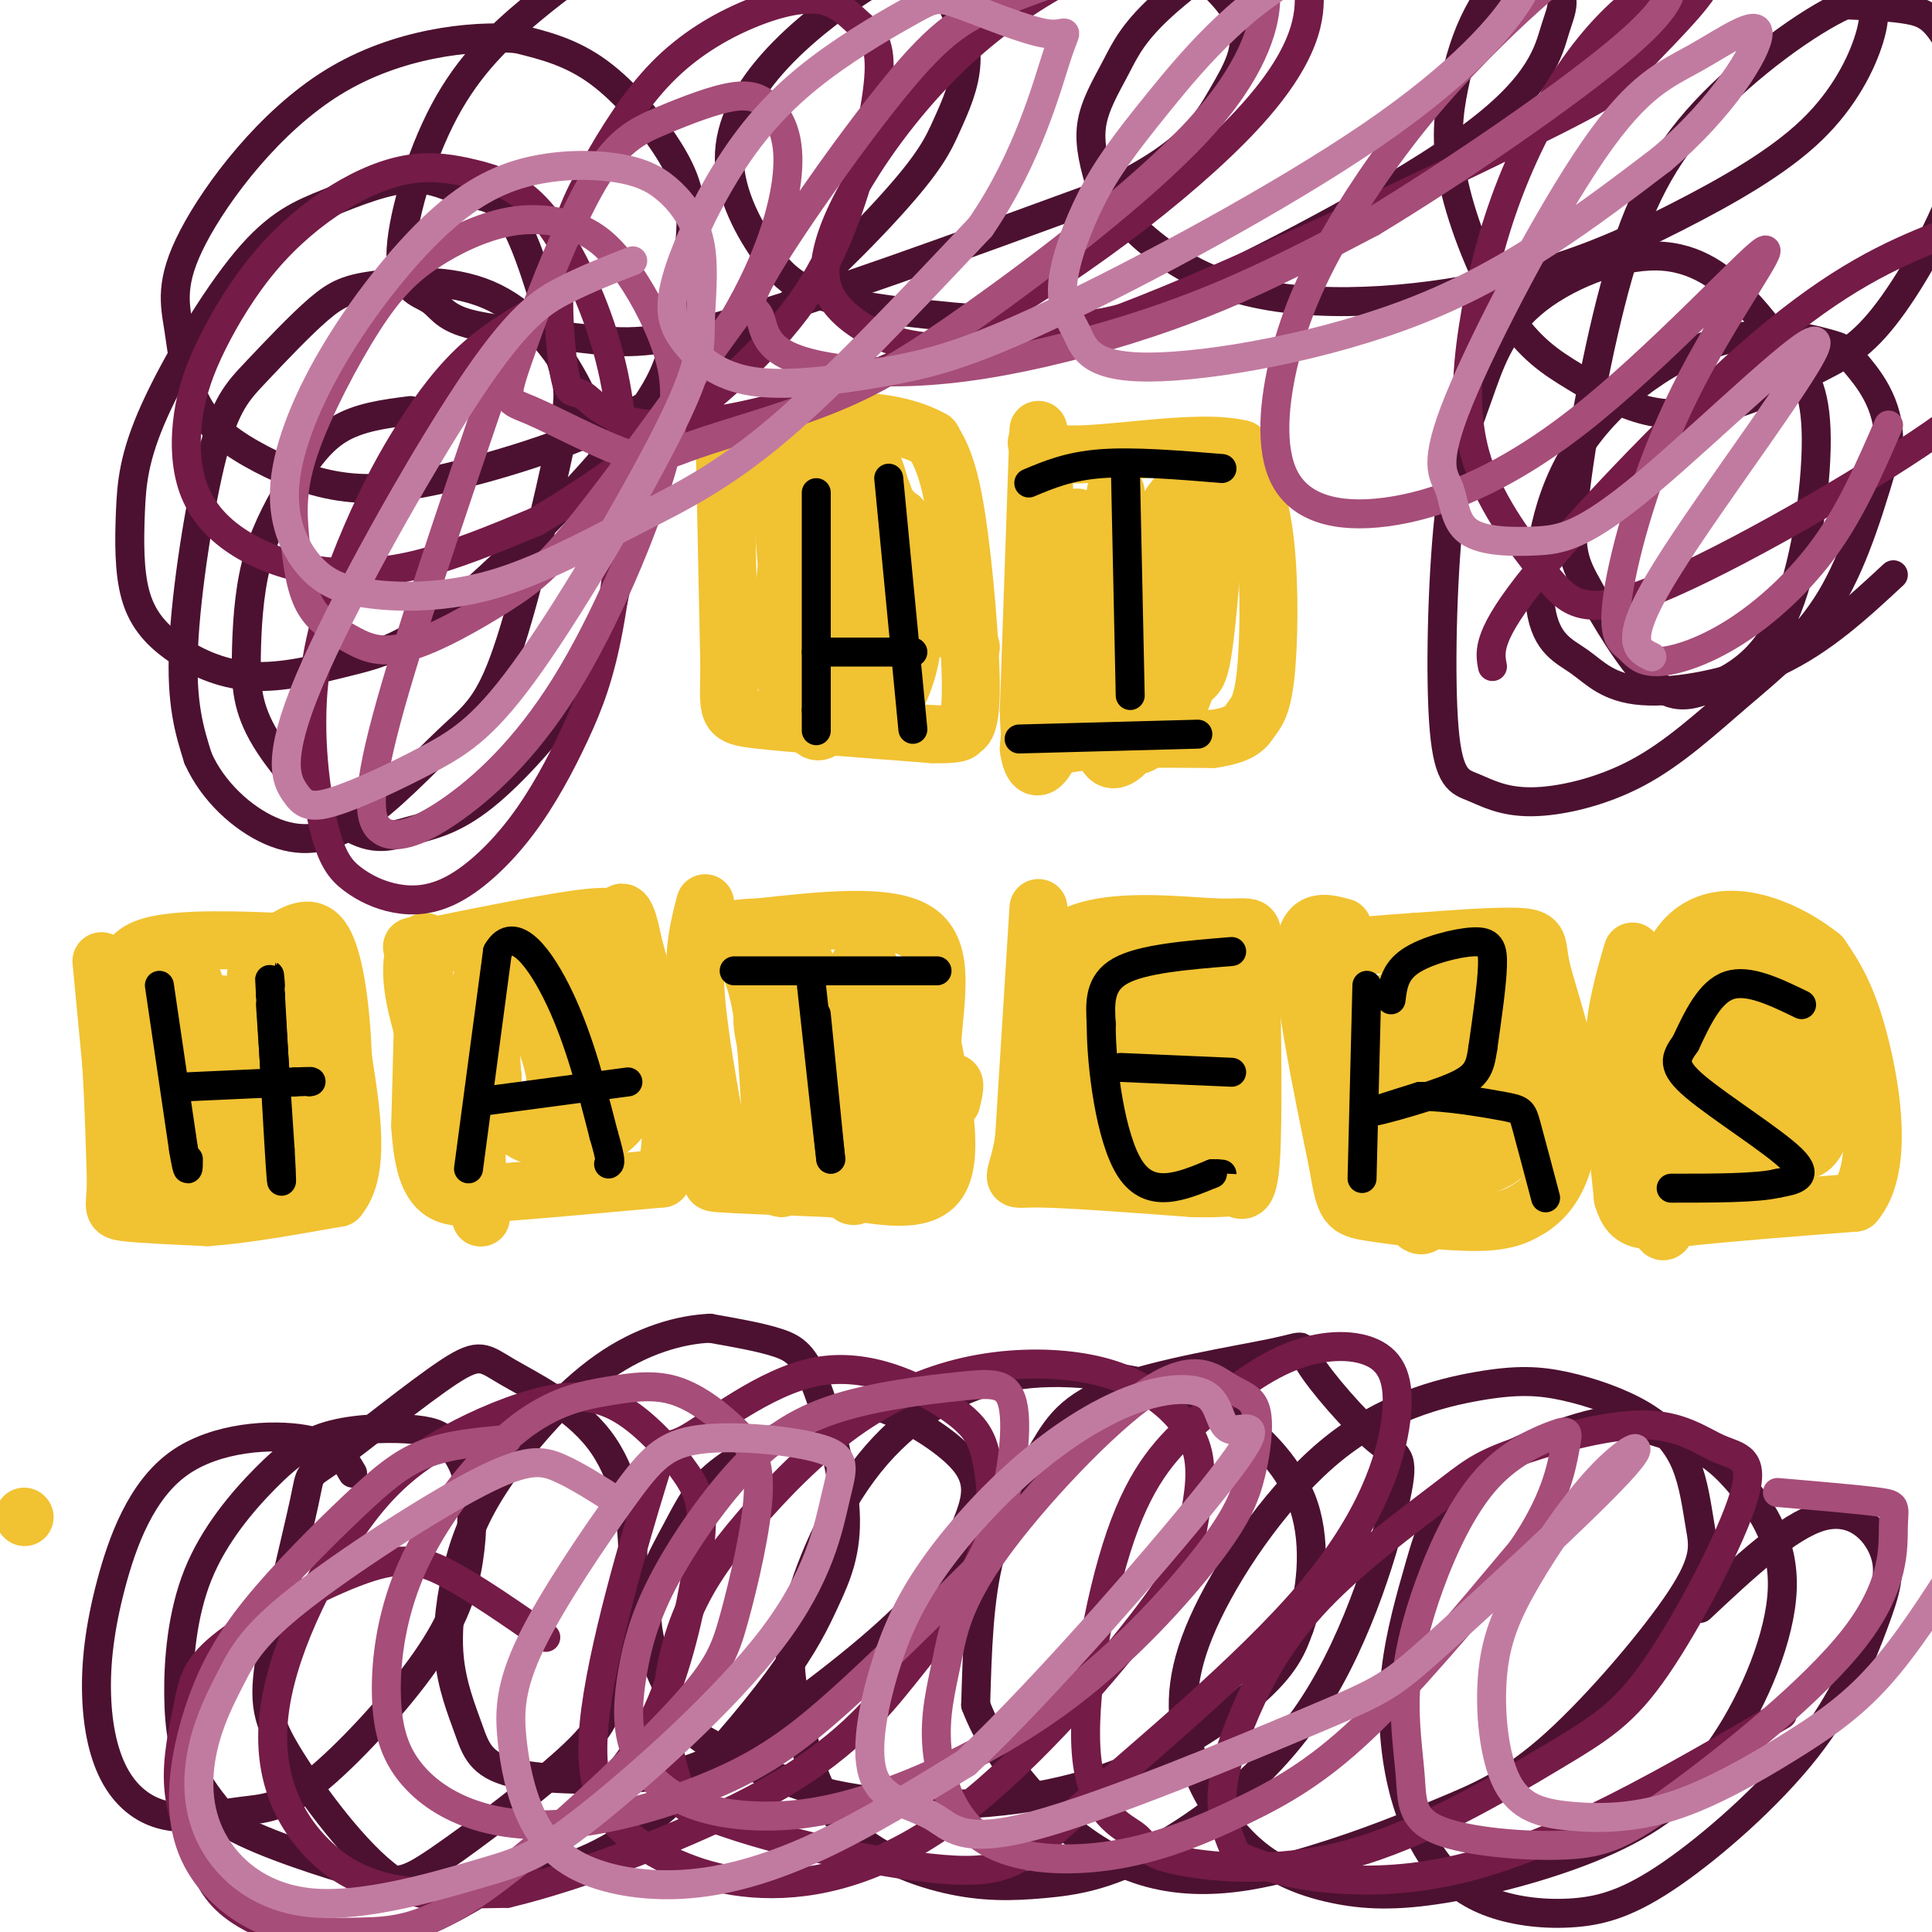 <svg viewBox='0 0 400 400' version='1.1' xmlns='http://www.w3.org/2000/svg' xmlns:xlink='http://www.w3.org/1999/xlink'><g fill='none' stroke='#f1c232' stroke-width='12' stroke-linecap='round' stroke-linejoin='round'><path d='M5,314c0.000,0.000 0.100,0.100 0.1,0.1'/><path d='M21,199c0.000,0.000 2.000,21.000 2,21'/><path d='M23,220c0.500,7.667 0.750,16.333 1,25'/><path d='M24,245c-0.156,5.178 -1.044,5.622 2,6c3.044,0.378 10.022,0.689 17,1'/><path d='M43,252c7.333,-0.500 17.167,-2.250 27,-4'/><path d='M70,248c4.667,-5.500 2.833,-17.250 1,-29'/><path d='M71,219c-0.333,-9.844 -1.667,-19.956 -4,-24c-2.333,-4.044 -5.667,-2.022 -9,0'/><path d='M58,195c-7.222,-0.267 -20.778,-0.933 -27,1c-6.222,1.933 -5.111,6.467 -4,11'/><path d='M27,207c0.500,8.167 3.750,23.083 7,38'/><path d='M34,245c1.501,-3.560 1.753,-31.459 3,-40c1.247,-8.541 3.490,2.278 4,13c0.510,10.722 -0.711,21.349 0,25c0.711,3.651 3.356,0.325 6,-3'/><path d='M47,240c0.641,-10.085 -0.756,-33.796 -1,-32c-0.244,1.796 0.665,29.099 3,36c2.335,6.901 6.096,-6.600 7,-17c0.904,-10.400 -1.048,-17.700 -3,-25'/><path d='M53,202c1.255,6.809 5.893,36.330 9,43c3.107,6.670 4.683,-9.512 5,-21c0.317,-11.488 -0.624,-18.282 -1,-14c-0.376,4.282 -0.188,19.641 0,35'/><path d='M66,245c0.313,-2.432 1.094,-26.013 0,-36c-1.094,-9.987 -4.064,-6.381 -8,-3c-3.936,3.381 -8.839,6.537 -12,6c-3.161,-0.537 -4.581,-4.769 -6,-9'/></g>
<g fill='none' stroke='#000000' stroke-width='6' stroke-linecap='round' stroke-linejoin='round'><path d='M33,204c0.000,0.000 5.000,34.000 5,34'/><path d='M38,238c1.000,6.000 1.000,4.000 1,2'/><path d='M56,208c0.000,0.000 2.000,30.000 2,30'/><path d='M58,238c0.400,6.889 0.400,9.111 0,3c-0.400,-6.111 -1.200,-20.556 -2,-35'/><path d='M56,206c-0.333,-6.167 -0.167,-4.083 0,-2'/><path d='M39,225c0.000,0.000 22.000,-1.000 22,-1'/><path d='M61,224c4.167,-0.167 3.583,-0.083 3,0'/><path d='M362,142c0.000,0.000 0.100,0.100 0.1,0.1'/></g>
<g fill='none' stroke='#f1c232' stroke-width='12' stroke-linecap='round' stroke-linejoin='round'><path d='M88,195c0.000,0.000 -1.000,38.000 -1,38'/><path d='M87,233c0.511,9.022 2.289,12.578 5,14c2.711,1.422 6.356,0.711 10,0'/><path d='M102,247c7.500,-0.500 21.250,-1.750 35,-3'/><path d='M137,244c4.833,-8.667 -0.583,-28.833 -6,-49'/><path d='M131,195c-1.643,-8.643 -2.750,-5.750 -3,-5c-0.250,0.750 0.357,-0.643 -6,0c-6.357,0.643 -19.679,3.321 -33,6'/><path d='M89,196c-5.643,0.702 -3.250,-0.542 -3,0c0.250,0.542 -1.643,2.869 0,11c1.643,8.131 6.821,22.065 12,36'/><path d='M98,243c2.185,9.021 1.648,13.573 1,3c-0.648,-10.573 -1.405,-36.270 1,-44c2.405,-7.730 7.973,2.506 11,9c3.027,6.494 3.514,9.247 4,12'/><path d='M115,223c0.857,6.440 1.000,16.542 1,12c0.000,-4.542 -0.143,-23.726 0,-27c0.143,-3.274 0.571,9.363 1,22'/><path d='M117,230c0.769,3.498 2.192,1.244 2,-4c-0.192,-5.244 -2.000,-13.479 -5,-17c-3.000,-3.521 -7.194,-2.330 -10,0c-2.806,2.330 -4.224,5.797 -5,9c-0.776,3.203 -0.910,6.141 1,9c1.910,2.859 5.863,5.639 8,7c2.137,1.361 2.460,1.303 5,-1c2.540,-2.303 7.299,-6.851 8,-14c0.701,-7.149 -2.657,-16.900 -4,-17c-1.343,-0.100 -0.672,9.450 0,19'/><path d='M117,221c0.991,5.805 3.468,10.818 5,13c1.532,2.182 2.120,1.533 4,0c1.880,-1.533 5.053,-3.951 4,-12c-1.053,-8.049 -6.330,-21.730 -8,-24c-1.670,-2.270 0.268,6.873 3,13c2.732,6.127 6.258,9.240 8,10c1.742,0.760 1.700,-0.834 1,-4c-0.700,-3.166 -2.057,-7.905 -4,-11c-1.943,-3.095 -4.471,-4.548 -7,-6'/><path d='M123,200c-1.855,4.297 -2.991,18.038 -3,22c-0.009,3.962 1.111,-1.856 0,-6c-1.111,-4.144 -4.453,-6.616 -8,-7c-3.547,-0.384 -7.299,1.319 -9,4c-1.701,2.681 -1.350,6.341 -1,10'/><path d='M102,223c-0.167,1.667 -0.083,0.833 0,0'/><path d='M146,187c-1.250,4.750 -2.500,9.500 -2,18c0.500,8.500 2.750,20.750 5,33'/><path d='M149,238c-0.244,6.644 -3.356,6.756 0,7c3.356,0.244 13.178,0.622 23,1'/><path d='M172,246c8.511,1.222 18.289,3.778 22,-1c3.711,-4.778 1.356,-16.889 -1,-29'/><path d='M193,216c0.644,-9.578 2.756,-19.022 -3,-23c-5.756,-3.978 -19.378,-2.489 -33,-1'/><path d='M157,192c-6.576,0.149 -6.516,1.021 -5,3c1.516,1.979 4.489,5.067 6,16c1.511,10.933 1.561,29.713 3,34c1.439,4.287 4.268,-5.918 5,-15c0.732,-9.082 -0.634,-17.041 -2,-25'/><path d='M164,205c-1.030,-4.141 -2.606,-1.995 -4,0c-1.394,1.995 -2.607,3.838 -2,8c0.607,4.162 3.034,10.644 5,14c1.966,3.356 3.472,3.587 5,1c1.528,-2.587 3.080,-7.992 2,-16c-1.080,-8.008 -4.791,-18.617 -6,-14c-1.209,4.617 0.083,24.462 2,33c1.917,8.538 4.458,5.769 7,3'/><path d='M173,234c2.626,-2.080 5.692,-8.780 7,-17c1.308,-8.220 0.857,-17.961 -1,-18c-1.857,-0.039 -5.122,9.625 -6,20c-0.878,10.375 0.631,21.461 2,26c1.369,4.539 2.599,2.530 5,-1c2.401,-3.530 5.972,-8.581 8,-15c2.028,-6.419 2.513,-14.205 2,-19c-0.513,-4.795 -2.023,-6.599 -4,-4c-1.977,2.599 -4.422,9.600 -5,15c-0.578,5.400 0.711,9.200 2,13'/><path d='M183,234c0.405,3.440 0.417,5.542 3,3c2.583,-2.542 7.738,-9.726 10,-12c2.262,-2.274 1.631,0.363 1,3'/><path d='M215,188c0.000,0.000 -3.000,48.000 -3,48'/><path d='M212,236c-1.489,9.156 -3.711,8.044 2,8c5.711,-0.044 19.356,0.978 33,2'/><path d='M247,246c6.964,0.167 7.875,-0.417 9,0c1.125,0.417 2.464,1.833 3,-6c0.536,-7.833 0.268,-24.917 0,-42'/><path d='M259,198c0.405,-7.631 1.417,-5.708 -7,-6c-8.417,-0.292 -26.262,-2.798 -33,4c-6.738,6.798 -2.369,22.899 2,39'/><path d='M221,235c1.003,8.359 2.509,9.758 5,8c2.491,-1.758 5.967,-6.671 7,-15c1.033,-8.329 -0.376,-20.074 -2,-25c-1.624,-4.926 -3.464,-3.033 -5,1c-1.536,4.033 -2.768,10.205 -2,16c0.768,5.795 3.536,11.213 6,13c2.464,1.787 4.625,-0.057 7,-3c2.375,-2.943 4.964,-6.984 6,-11c1.036,-4.016 0.518,-8.008 0,-12'/><path d='M243,207c-0.695,-3.286 -2.432,-5.500 -5,-6c-2.568,-0.500 -5.967,0.714 -8,6c-2.033,5.286 -2.699,14.645 -2,20c0.699,5.355 2.764,6.705 7,6c4.236,-0.705 10.642,-3.467 14,-9c3.358,-5.533 3.669,-13.837 3,-19c-0.669,-5.163 -2.317,-7.185 -5,-4c-2.683,3.185 -6.399,11.575 -8,19c-1.601,7.425 -1.085,13.884 1,17c2.085,3.116 5.739,2.890 8,1c2.261,-1.890 3.131,-5.445 4,-9'/><path d='M252,229c0.976,-7.753 1.416,-22.635 1,-19c-0.416,3.635 -1.689,25.786 -2,26c-0.311,0.214 0.340,-21.510 0,-29c-0.340,-7.490 -1.670,-0.745 -3,6'/><path d='M278,192c-3.917,-1.083 -7.833,-2.167 -8,6c-0.167,8.167 3.417,25.583 7,43'/><path d='M277,241c1.488,8.762 1.708,9.167 7,10c5.292,0.833 15.655,2.095 22,2c6.345,-0.095 8.673,-1.548 11,-3'/><path d='M317,250c3.204,-2.024 5.715,-5.584 7,-11c1.285,-5.416 1.344,-12.689 0,-20c-1.344,-7.311 -4.093,-14.661 -5,-19c-0.907,-4.339 0.026,-5.668 -4,-6c-4.026,-0.332 -13.013,0.334 -22,1'/><path d='M293,195c-6.185,0.389 -10.649,0.861 -13,1c-2.351,0.139 -2.589,-0.056 -2,6c0.589,6.056 2.005,18.361 5,29c2.995,10.639 7.570,19.611 10,22c2.430,2.389 2.715,-1.806 3,-6'/><path d='M296,247c1.230,-6.856 2.805,-20.998 3,-28c0.195,-7.002 -0.990,-6.866 -4,-9c-3.010,-2.134 -7.844,-6.539 -7,1c0.844,7.539 7.367,27.023 11,33c3.633,5.977 4.376,-1.553 5,-5c0.624,-3.447 1.130,-2.813 0,-9c-1.130,-6.187 -3.894,-19.196 -6,-25c-2.106,-5.804 -3.553,-4.402 -5,-3'/><path d='M293,202c-2.007,2.099 -4.524,8.848 -4,16c0.524,7.152 4.091,14.707 7,18c2.909,3.293 5.162,2.323 8,1c2.838,-1.323 6.262,-3.000 8,-8c1.738,-5.000 1.789,-13.323 0,-19c-1.789,-5.677 -5.417,-8.709 -8,-8c-2.583,0.709 -4.119,5.159 -5,11c-0.881,5.841 -1.106,13.073 0,18c1.106,4.927 3.544,7.547 5,9c1.456,1.453 1.930,1.737 4,1c2.070,-0.737 5.734,-2.496 7,-8c1.266,-5.504 0.133,-14.752 -1,-24'/><path d='M314,209c-1.178,-3.111 -3.622,1.111 -4,6c-0.378,4.889 1.311,10.444 3,16'/><path d='M338,197c-1.833,6.250 -3.667,12.500 -4,21c-0.333,8.500 0.833,19.250 2,30'/><path d='M336,248c1.644,5.689 4.756,4.911 13,4c8.244,-0.911 21.622,-1.956 35,-3'/><path d='M384,249c6.022,-7.000 3.578,-23.000 1,-33c-2.578,-10.000 -5.289,-14.000 -8,-18'/><path d='M377,198c-7.738,-6.250 -23.083,-12.875 -30,-1c-6.917,11.875 -5.405,42.250 -4,53c1.405,10.750 2.702,1.875 4,-7'/><path d='M347,243c0.282,-9.960 -1.013,-31.361 -2,-35c-0.987,-3.639 -1.665,10.482 -1,19c0.665,8.518 2.674,11.432 4,13c1.326,1.568 1.969,1.790 4,2c2.031,0.210 5.452,0.407 8,-7c2.548,-7.407 4.225,-22.417 3,-28c-1.225,-5.583 -5.350,-1.738 -8,4c-2.650,5.738 -3.825,13.369 -5,21'/><path d='M350,232c0.011,5.410 2.539,8.433 5,9c2.461,0.567 4.856,-1.324 7,-5c2.144,-3.676 4.037,-9.139 3,-14c-1.037,-4.861 -5.006,-9.120 -8,-7c-2.994,2.120 -5.015,10.618 -4,16c1.015,5.382 5.066,7.649 8,8c2.934,0.351 4.751,-1.213 6,-6c1.249,-4.787 1.928,-12.796 1,-18c-0.928,-5.204 -3.464,-7.602 -6,-10'/><path d='M362,205c-1.384,0.519 -1.843,6.816 0,14c1.843,7.184 5.989,15.256 9,18c3.011,2.744 4.887,0.161 6,-3c1.113,-3.161 1.463,-6.899 1,-14c-0.463,-7.101 -1.740,-17.566 -4,-12c-2.260,5.566 -5.503,27.162 -6,31c-0.497,3.838 1.751,-10.081 4,-24'/><path d='M372,215c0.131,-7.095 -1.542,-12.833 -5,-14c-3.458,-1.167 -8.702,2.238 -9,3c-0.298,0.762 4.351,-1.119 9,-3'/><path d='M367,201c-2.000,-0.667 -11.500,-0.833 -21,-1'/><path d='M150,90c0.000,0.000 1.000,48.000 1,48'/><path d='M151,138c-0.111,9.778 -0.889,10.222 6,11c6.889,0.778 21.444,1.889 36,3'/><path d='M193,152c6.775,0.199 5.713,-0.802 6,-1c0.287,-0.198 1.923,0.408 2,-8c0.077,-8.408 -1.407,-25.831 -3,-36c-1.593,-10.169 -3.297,-13.085 -5,-16'/><path d='M193,91c-6.733,-3.911 -21.067,-5.689 -27,0c-5.933,5.689 -3.467,18.844 -1,32'/><path d='M165,123c0.381,12.464 1.833,27.625 1,20c-0.833,-7.625 -3.952,-38.036 -5,-48c-1.048,-9.964 -0.024,0.518 1,11'/><path d='M162,106c0.905,11.347 2.666,34.215 5,42c2.334,7.785 5.241,0.487 8,-4c2.759,-4.487 5.368,-6.161 7,-14c1.632,-7.839 2.285,-21.841 1,-27c-1.285,-5.159 -4.510,-1.474 -5,7c-0.490,8.474 1.755,21.737 4,35'/><path d='M182,145c1.938,4.290 4.783,-2.484 6,-7c1.217,-4.516 0.807,-6.772 1,-9c0.193,-2.228 0.990,-4.427 0,-10c-0.990,-5.573 -3.768,-14.520 -7,-16c-3.232,-1.480 -6.919,4.508 -9,9c-2.081,4.492 -2.558,7.487 -2,13c0.558,5.513 2.149,13.544 5,14c2.851,0.456 6.960,-6.662 8,-16c1.040,-9.338 -0.989,-20.895 -3,-26c-2.011,-5.105 -4.003,-3.759 -6,-3c-1.997,0.759 -3.999,0.931 -5,3c-1.001,2.069 -1.000,6.034 -1,10'/><path d='M169,107c0.964,5.988 3.873,15.959 6,20c2.127,4.041 3.472,2.151 5,1c1.528,-1.151 3.238,-1.562 3,-6c-0.238,-4.438 -2.426,-12.903 -5,-17c-2.574,-4.097 -5.535,-3.825 -8,-3c-2.465,0.825 -4.434,2.204 -6,9c-1.566,6.796 -2.729,19.009 0,22c2.729,2.991 9.350,-3.239 12,-7c2.650,-3.761 1.329,-5.051 0,-7c-1.329,-1.949 -2.665,-4.557 -5,-3c-2.335,1.557 -5.667,7.278 -9,13'/><path d='M162,129c-1.364,5.415 -0.274,12.452 3,15c3.274,2.548 8.734,0.605 14,-4c5.266,-4.605 10.339,-11.874 11,-19c0.661,-7.126 -3.091,-14.111 -4,-14c-0.909,0.111 1.026,7.317 4,13c2.974,5.683 6.987,9.841 11,14'/><path d='M215,89c0.000,0.000 -2.000,58.000 -2,58'/><path d='M213,147c0.133,10.622 1.467,8.178 8,7c6.533,-1.178 18.267,-1.089 30,-1'/><path d='M251,153c6.287,-0.882 7.005,-2.587 8,-4c0.995,-1.413 2.268,-2.534 3,-9c0.732,-6.466 0.923,-18.276 0,-27c-0.923,-8.724 -2.962,-14.362 -5,-20'/><path d='M257,93c-8.940,-2.357 -28.792,1.750 -37,1c-8.208,-0.750 -4.774,-6.357 -4,3c0.774,9.357 -1.113,33.679 -3,58'/><path d='M213,155c1.239,8.663 5.837,1.322 8,-14c2.163,-15.322 1.890,-38.625 2,-33c0.110,5.625 0.603,40.179 2,44c1.397,3.821 3.699,-23.089 6,-50'/><path d='M231,102c-0.356,3.785 -4.245,38.246 -3,50c1.245,11.754 7.623,0.799 11,-5c3.377,-5.799 3.751,-6.442 5,-10c1.249,-3.558 3.373,-10.032 4,-18c0.627,-7.968 -0.243,-17.429 -3,-17c-2.757,0.429 -7.400,10.750 -10,22c-2.600,11.250 -3.158,23.429 -2,28c1.158,4.571 4.032,1.535 6,0c1.968,-1.535 3.030,-1.567 5,-6c1.970,-4.433 4.849,-13.267 6,-21c1.151,-7.733 0.576,-14.367 0,-21'/><path d='M250,104c-0.237,-4.221 -0.829,-4.275 -3,-2c-2.171,2.275 -5.922,6.879 -7,15c-1.078,8.121 0.515,19.759 2,24c1.485,4.241 2.862,1.085 4,0c1.138,-1.085 2.037,-0.100 3,-6c0.963,-5.900 1.989,-18.686 2,-23c0.011,-4.314 -0.995,-0.157 -2,4'/></g>
<g fill='none' stroke='#000000' stroke-width='6' stroke-linecap='round' stroke-linejoin='round'><path d='M97,242c0.000,0.000 6.000,-45.000 6,-45'/><path d='M103,197c3.422,-6.022 8.978,1.422 13,10c4.022,8.578 6.511,18.289 9,28'/><path d='M125,235c1.667,5.667 1.333,5.833 1,6'/><path d='M100,228c0.000,0.000 30.000,-4.000 30,-4'/><path d='M169,210c0.000,0.000 3.000,30.000 3,30'/><path d='M172,240c-0.167,-1.000 -2.083,-18.500 -4,-36'/><path d='M152,201c0.000,0.000 42.000,0.000 42,0'/><path d='M255,197c-9.250,0.750 -18.500,1.500 -23,4c-4.500,2.500 -4.250,6.750 -4,11'/><path d='M228,212c-0.044,8.333 1.844,23.667 6,30c4.156,6.333 10.578,3.667 17,1'/><path d='M251,243c3.000,0.167 2.000,0.083 1,0'/><path d='M232,221c0.000,0.000 23.000,1.000 23,1'/><path d='M283,204c0.000,0.000 -1.000,40.000 -1,40'/><path d='M288,207c0.351,-2.881 0.702,-5.762 4,-8c3.298,-2.238 9.542,-3.833 13,-4c3.458,-0.167 4.131,1.095 4,5c-0.131,3.905 -1.065,10.452 -2,17'/><path d='M307,217c-0.607,4.107 -1.125,5.875 -6,8c-4.875,2.125 -14.107,4.607 -16,5c-1.893,0.393 3.554,-1.304 9,-3'/><path d='M294,227c4.988,-0.071 12.958,1.250 17,2c4.042,0.750 4.155,0.929 5,4c0.845,3.071 2.423,9.036 4,15'/><path d='M373,208c-5.500,-2.667 -11.000,-5.333 -15,-4c-4.000,1.333 -6.500,6.667 -9,12'/><path d='M349,216c-2.167,3.060 -3.083,4.708 2,9c5.083,4.292 16.167,11.226 20,15c3.833,3.774 0.417,4.387 -3,5'/><path d='M368,245c-4.167,1.000 -13.083,1.000 -22,1'/><path d='M169,102c0.000,0.000 0.000,45.000 0,45'/><path d='M169,147c0.000,7.500 0.000,3.750 0,0'/><path d='M184,99c0.000,0.000 5.000,52.000 5,52'/><path d='M169,135c0.000,0.000 20.000,0.000 20,0'/><path d='M233,97c0.000,0.000 1.000,47.000 1,47'/><path d='M211,153c0.000,0.000 37.000,-1.000 37,-1'/><path d='M213,100c4.167,-1.750 8.333,-3.500 15,-4c6.667,-0.500 15.833,0.250 25,1'/></g>
<g fill='none' stroke='#4c1130' stroke-width='6' stroke-linecap='round' stroke-linejoin='round'><path d='M73,305c-1.678,-2.921 -3.356,-5.842 -10,-7c-6.644,-1.158 -18.252,-0.553 -26,5c-7.748,5.553 -11.634,16.055 -14,25c-2.366,8.945 -3.212,16.332 -3,23c0.212,6.668 1.482,12.617 4,17c2.518,4.383 6.282,7.199 11,8c4.718,0.801 10.388,-0.412 15,-1c4.612,-0.588 8.166,-0.552 15,-6c6.834,-5.448 16.947,-16.381 23,-25c6.053,-8.619 8.045,-14.924 9,-21c0.955,-6.076 0.872,-11.924 0,-16c-0.872,-4.076 -2.534,-6.380 -4,-8c-1.466,-1.620 -2.738,-2.554 -7,-3c-4.262,-0.446 -11.515,-0.402 -17,1c-5.485,1.402 -9.202,4.163 -14,9c-4.798,4.837 -10.678,11.750 -14,20c-3.322,8.250 -4.087,17.837 -4,25c0.087,7.163 1.025,11.904 3,16c1.975,4.096 4.988,7.548 8,11'/><path d='M48,378c6.808,3.835 19.828,7.924 27,10c7.172,2.076 8.498,2.140 16,-3c7.502,-5.140 21.181,-15.483 28,-22c6.819,-6.517 6.776,-9.206 8,-15c1.224,-5.794 3.713,-14.691 4,-24c0.287,-9.309 -1.629,-19.029 -7,-26c-5.371,-6.971 -14.197,-11.191 -19,-14c-4.803,-2.809 -5.583,-4.206 -12,0c-6.417,4.206 -18.472,14.016 -24,18c-5.528,3.984 -4.530,2.141 -6,9c-1.470,6.859 -5.410,22.419 -7,32c-1.590,9.581 -0.830,13.185 4,21c4.830,7.815 13.732,19.843 21,25c7.268,5.157 12.903,3.443 19,2c6.097,-1.443 12.655,-2.615 19,-5c6.345,-2.385 12.478,-5.981 20,-13c7.522,-7.019 16.435,-17.459 22,-25c5.565,-7.541 7.784,-12.184 10,-17c2.216,-4.816 4.429,-9.806 4,-18c-0.429,-8.194 -3.500,-19.591 -6,-26c-2.500,-6.409 -4.429,-7.831 -8,-9c-3.571,-1.169 -8.786,-2.084 -14,-3'/><path d='M147,275c-6.008,0.254 -14.028,2.388 -22,8c-7.972,5.612 -15.895,14.702 -21,22c-5.105,7.298 -7.393,12.806 -9,19c-1.607,6.194 -2.533,13.076 -2,19c0.533,5.924 2.523,10.890 4,15c1.477,4.110 2.439,7.364 9,9c6.561,1.636 18.721,1.655 27,1c8.279,-0.655 12.678,-1.984 22,-8c9.322,-6.016 23.569,-16.720 32,-25c8.431,-8.280 11.047,-14.138 13,-19c1.953,-4.862 3.245,-8.729 0,-13c-3.245,-4.271 -11.025,-8.946 -16,-11c-4.975,-2.054 -7.144,-1.488 -13,1c-5.856,2.488 -15.398,6.899 -21,11c-5.602,4.101 -7.264,7.891 -10,13c-2.736,5.109 -6.546,11.538 -6,19c0.546,7.462 5.447,15.957 8,20c2.553,4.043 2.759,3.633 7,6c4.241,2.367 12.518,7.511 26,10c13.482,2.489 32.168,2.324 48,-2c15.832,-4.324 28.809,-12.807 36,-19c7.191,-6.193 8.595,-10.097 10,-14'/><path d='M269,337c2.469,-6.828 3.641,-16.899 1,-25c-2.641,-8.101 -9.094,-14.231 -14,-18c-4.906,-3.769 -8.264,-5.177 -16,-7c-7.736,-1.823 -19.850,-4.061 -31,-2c-11.150,2.061 -21.334,8.419 -29,18c-7.666,9.581 -12.812,22.383 -15,31c-2.188,8.617 -1.419,13.048 0,20c1.419,6.952 3.488,16.425 9,23c5.512,6.575 14.467,10.250 22,12c7.533,1.750 13.642,1.573 20,1c6.358,-0.573 12.963,-1.541 23,-7c10.037,-5.459 23.504,-15.408 33,-30c9.496,-14.592 15.021,-33.827 17,-43c1.979,-9.173 0.412,-8.283 -4,-12c-4.412,-3.717 -11.668,-12.042 -14,-16c-2.332,-3.958 0.262,-3.550 -7,-2c-7.262,1.550 -24.380,4.240 -34,8c-9.620,3.760 -11.744,8.589 -15,14c-3.256,5.411 -7.645,11.403 -10,20c-2.355,8.597 -2.678,19.798 -3,31'/><path d='M202,353c4.558,12.198 17.454,27.193 31,33c13.546,5.807 27.743,2.426 39,-1c11.257,-3.426 19.575,-6.898 27,-10c7.425,-3.102 13.958,-5.833 23,-14c9.042,-8.167 20.592,-21.771 26,-30c5.408,-8.229 4.674,-11.082 4,-15c-0.674,-3.918 -1.287,-8.900 -3,-13c-1.713,-4.100 -4.524,-7.319 -9,-10c-4.476,-2.681 -10.615,-4.823 -16,-6c-5.385,-1.177 -10.014,-1.388 -18,0c-7.986,1.388 -19.328,4.375 -30,13c-10.672,8.625 -20.673,22.888 -26,34c-5.327,11.112 -5.980,19.072 -4,27c1.980,7.928 6.591,15.825 12,21c5.409,5.175 11.615,7.630 18,9c6.385,1.370 12.949,1.657 23,0c10.051,-1.657 23.590,-5.257 34,-10c10.410,-4.743 17.693,-10.627 24,-20c6.307,-9.373 11.639,-22.234 12,-32c0.361,-9.766 -4.249,-16.437 -8,-21c-3.751,-4.563 -6.643,-7.018 -11,-9c-4.357,-1.982 -10.178,-3.491 -16,-5'/><path d='M334,294c-8.456,1.131 -21.597,6.459 -29,12c-7.403,5.541 -9.070,11.294 -11,18c-1.930,6.706 -4.124,14.364 -5,22c-0.876,7.636 -0.434,15.252 1,22c1.434,6.748 3.859,12.630 7,17c3.141,4.370 6.997,7.227 12,9c5.003,1.773 11.152,2.462 17,2c5.848,-0.462 11.394,-2.076 20,-8c8.606,-5.924 20.273,-16.159 28,-26c7.727,-9.841 11.514,-19.287 14,-26c2.486,-6.713 3.669,-10.692 2,-15c-1.669,-4.308 -6.191,-8.945 -13,-7c-6.809,1.945 -15.904,10.473 -25,19'/><path d='M85,85c-5.403,0.689 -10.806,1.379 -15,4c-4.194,2.621 -7.179,7.174 -10,12c-2.821,4.826 -5.479,9.925 -7,16c-1.521,6.075 -1.907,13.125 -2,19c-0.093,5.875 0.106,10.573 4,17c3.894,6.427 11.482,14.582 17,18c5.518,3.418 8.965,2.099 13,1c4.035,-1.099 8.658,-1.977 15,-7c6.342,-5.023 14.402,-14.191 19,-21c4.598,-6.809 5.734,-11.259 7,-16c1.266,-4.741 2.664,-9.774 2,-18c-0.664,-8.226 -3.389,-19.645 -8,-29c-4.611,-9.355 -11.108,-16.647 -19,-20c-7.892,-3.353 -17.179,-2.768 -23,-2c-5.821,0.768 -8.176,1.720 -12,5c-3.824,3.280 -9.118,8.890 -13,13c-3.882,4.110 -6.353,6.722 -9,17c-2.647,10.278 -5.471,28.222 -6,40c-0.529,11.778 1.235,17.389 3,23'/><path d='M41,157c3.038,6.832 9.133,12.413 15,15c5.867,2.587 11.505,2.181 18,-2c6.495,-4.181 13.848,-12.137 19,-17c5.152,-4.863 8.105,-6.634 12,-18c3.895,-11.366 8.733,-32.329 11,-43c2.267,-10.671 1.965,-11.052 0,-18c-1.965,-6.948 -5.591,-20.464 -9,-27c-3.409,-6.536 -6.601,-6.094 -10,-7c-3.399,-0.906 -7.005,-3.161 -12,-3c-4.995,0.161 -11.378,2.738 -17,5c-5.622,2.262 -10.483,4.209 -17,12c-6.517,7.791 -14.691,21.425 -19,31c-4.309,9.575 -4.755,15.090 -5,21c-0.245,5.910 -0.290,12.215 1,17c1.290,4.785 3.914,8.050 8,11c4.086,2.950 9.635,5.585 16,6c6.365,0.415 13.546,-1.391 20,-3c6.454,-1.609 12.181,-3.021 23,-12c10.819,-8.979 26.730,-25.524 35,-36c8.270,-10.476 8.898,-14.882 10,-21c1.102,-6.118 2.677,-13.949 3,-20c0.323,-6.051 -0.605,-10.321 -4,-16c-3.395,-5.679 -9.256,-12.765 -15,-17c-5.744,-4.235 -11.372,-5.617 -17,-7'/><path d='M107,8c-9.532,-0.736 -24.863,0.923 -38,9c-13.137,8.077 -24.080,22.573 -29,32c-4.920,9.427 -3.816,13.786 -3,19c0.816,5.214 1.344,11.284 4,16c2.656,4.716 7.441,8.079 13,11c5.559,2.921 11.892,5.400 19,6c7.108,0.600 14.989,-0.678 27,-4c12.011,-3.322 28.150,-8.687 44,-19c15.850,-10.313 31.411,-25.572 40,-35c8.589,-9.428 10.205,-13.023 12,-17c1.795,-3.977 3.769,-8.334 4,-13c0.231,-4.666 -1.279,-9.640 -4,-14c-2.721,-4.360 -6.651,-8.107 -11,-11c-4.349,-2.893 -9.117,-4.932 -15,-6c-5.883,-1.068 -12.883,-1.167 -20,0c-7.117,1.167 -14.353,3.598 -21,7c-6.647,3.402 -12.706,7.776 -19,13c-6.294,5.224 -12.824,11.300 -18,21c-5.176,9.700 -8.998,23.025 -9,30c-0.002,6.975 3.817,7.601 6,9c2.183,1.399 2.729,3.571 8,5c5.271,1.429 15.265,2.116 23,3c7.735,0.884 13.210,1.967 31,-3c17.790,-4.967 47.895,-15.983 78,-27'/><path d='M229,40c17.091,-8.003 20.819,-14.509 24,-20c3.181,-5.491 5.816,-9.965 4,-15c-1.816,-5.035 -8.084,-10.629 -14,-14c-5.916,-3.371 -11.480,-4.517 -18,-5c-6.520,-0.483 -13.995,-0.302 -21,1c-7.005,1.302 -13.541,3.727 -21,8c-7.459,4.273 -15.841,10.396 -22,17c-6.159,6.604 -10.093,13.689 -10,21c0.093,7.311 4.215,14.847 8,20c3.785,5.153 7.232,7.923 18,10c10.768,2.077 28.855,3.459 40,4c11.145,0.541 15.347,0.239 31,-7c15.653,-7.239 42.757,-21.416 57,-32c14.243,-10.584 15.627,-17.575 17,-22c1.373,-4.425 2.736,-6.286 -1,-11c-3.736,-4.714 -12.573,-12.283 -21,-16c-8.427,-3.717 -16.446,-3.582 -27,1c-10.554,4.582 -23.643,13.609 -31,20c-7.357,6.391 -8.981,10.144 -11,14c-2.019,3.856 -4.434,7.816 -5,12c-0.566,4.184 0.717,8.592 2,13'/><path d='M228,39c4.232,6.659 13.811,16.808 29,21c15.189,4.192 35.989,2.427 52,-1c16.011,-3.427 27.235,-8.517 38,-14c10.765,-5.483 21.071,-11.361 28,-18c6.929,-6.639 10.481,-14.040 12,-19c1.519,-4.960 1.005,-7.481 0,-11c-1.005,-3.519 -2.502,-8.037 -7,-12c-4.498,-3.963 -11.999,-7.370 -21,-8c-9.001,-0.630 -19.502,1.517 -27,4c-7.498,2.483 -11.993,5.301 -16,9c-4.007,3.699 -7.527,8.279 -10,13c-2.473,4.721 -3.898,9.585 -5,15c-1.102,5.415 -1.881,11.383 0,20c1.881,8.617 6.420,19.882 11,27c4.580,7.118 9.200,10.088 14,13c4.800,2.912 9.779,5.764 15,7c5.221,1.236 10.684,0.855 17,-1c6.316,-1.855 13.484,-5.183 19,-8c5.516,-2.817 9.381,-5.122 15,-13c5.619,-7.878 12.991,-21.328 15,-32c2.009,-10.672 -1.344,-18.566 -4,-23c-2.656,-4.434 -4.616,-5.410 -8,-6c-3.384,-0.590 -8.192,-0.795 -13,-1'/><path d='M382,1c-7.634,3.451 -20.220,12.580 -29,22c-8.780,9.420 -13.754,19.133 -18,34c-4.246,14.867 -7.765,34.889 -9,46c-1.235,11.111 -0.186,13.312 3,19c3.186,5.688 8.507,14.865 13,19c4.493,4.135 8.156,3.228 13,1c4.844,-2.228 10.869,-5.778 15,-16c4.131,-10.222 6.368,-27.115 6,-37c-0.368,-9.885 -3.341,-12.760 -6,-16c-2.659,-3.240 -5.002,-6.844 -9,-11c-3.998,-4.156 -9.650,-8.862 -18,-9c-8.350,-0.138 -19.399,4.292 -26,10c-6.601,5.708 -8.754,12.692 -11,19c-2.246,6.308 -4.585,11.939 -6,25c-1.415,13.061 -1.904,33.551 -1,44c0.904,10.449 3.203,10.855 6,12c2.797,1.145 6.092,3.028 12,3c5.908,-0.028 14.429,-1.966 22,-6c7.571,-4.034 14.192,-10.163 21,-16c6.808,-5.837 13.802,-11.382 19,-20c5.198,-8.618 8.599,-20.309 12,-32'/><path d='M391,92c0.377,-8.624 -4.679,-14.183 -7,-17c-2.321,-2.817 -1.905,-2.890 -6,-4c-4.095,-1.110 -12.701,-3.257 -23,0c-10.299,3.257 -22.293,11.918 -29,23c-6.707,11.082 -8.129,24.586 -7,32c1.129,7.414 4.808,8.740 8,11c3.192,2.260 5.898,5.455 13,6c7.102,0.545 18.601,-1.558 28,-6c9.399,-4.442 16.700,-11.221 24,-18'/></g>
<g fill='none' stroke='#741b47' stroke-width='6' stroke-linecap='round' stroke-linejoin='round'><path d='M113,339c-7.206,-5.003 -14.411,-10.005 -20,-13c-5.589,-2.995 -9.560,-3.981 -18,-1c-8.440,2.981 -21.348,9.931 -28,15c-6.652,5.069 -7.046,8.257 -8,13c-0.954,4.743 -2.467,11.040 -2,17c0.467,5.960 2.913,11.582 5,16c2.087,4.418 3.814,7.634 10,11c6.186,3.366 16.829,6.884 30,3c13.171,-3.884 28.869,-15.170 39,-25c10.131,-9.830 14.696,-18.205 18,-28c3.304,-9.795 5.346,-21.009 6,-28c0.654,-6.991 -0.079,-9.757 -3,-14c-2.921,-4.243 -8.029,-9.962 -13,-13c-4.971,-3.038 -9.806,-3.395 -16,-2c-6.194,1.395 -13.749,4.541 -20,8c-6.251,3.459 -11.200,7.230 -16,13c-4.800,5.770 -9.452,13.539 -13,21c-3.548,7.461 -5.992,14.612 -7,21c-1.008,6.388 -0.579,12.011 1,17c1.579,4.989 4.310,9.343 8,13c3.690,3.657 8.340,6.616 15,8c6.660,1.384 15.330,1.192 24,1'/><path d='M105,392c14.434,-3.386 38.518,-12.349 54,-21c15.482,-8.651 22.363,-16.988 28,-24c5.637,-7.012 10.031,-12.697 13,-18c2.969,-5.303 4.513,-10.223 5,-15c0.487,-4.777 -0.084,-9.411 -1,-13c-0.916,-3.589 -2.176,-6.134 -8,-10c-5.824,-3.866 -16.210,-9.053 -27,-7c-10.790,2.053 -21.983,11.345 -27,14c-5.017,2.655 -3.860,-1.325 -7,9c-3.140,10.325 -10.579,34.957 -12,50c-1.421,15.043 3.176,20.496 10,25c6.824,4.504 15.877,8.058 27,8c11.123,-0.058 24.317,-3.728 39,-15c14.683,-11.272 30.856,-30.145 39,-41c8.144,-10.855 8.259,-13.693 9,-18c0.741,-4.307 2.106,-10.085 1,-15c-1.106,-4.915 -4.685,-8.967 -9,-12c-4.315,-3.033 -9.368,-5.048 -16,-6c-6.632,-0.952 -14.845,-0.842 -23,1c-8.155,1.842 -16.251,5.416 -24,11c-7.749,5.584 -15.149,13.177 -21,20c-5.851,6.823 -10.152,12.875 -13,20c-2.848,7.125 -4.242,15.321 -4,22c0.242,6.679 2.121,11.839 4,17'/><path d='M142,374c11.547,5.789 38.415,11.761 53,13c14.585,1.239 16.886,-2.255 29,-13c12.114,-10.745 34.040,-28.742 47,-44c12.960,-15.258 16.954,-27.779 18,-36c1.046,-8.221 -0.855,-12.144 -5,-14c-4.145,-1.856 -10.534,-1.645 -17,1c-6.466,2.645 -13.008,7.725 -19,13c-5.992,5.275 -11.434,10.744 -16,24c-4.566,13.256 -8.254,34.300 -7,46c1.254,11.700 7.452,14.058 10,16c2.548,1.942 1.446,3.470 8,5c6.554,1.530 20.765,3.064 36,-1c15.235,-4.064 31.494,-13.725 42,-20c10.506,-6.275 15.260,-9.162 22,-19c6.740,-9.838 15.468,-26.626 18,-35c2.532,-8.374 -1.132,-8.335 -5,-10c-3.868,-1.665 -7.940,-5.035 -16,-5c-8.060,0.035 -20.106,3.474 -27,6c-6.894,2.526 -8.635,4.138 -15,9c-6.365,4.862 -17.356,12.973 -25,21c-7.644,8.027 -11.943,15.969 -15,23c-3.057,7.031 -4.874,13.152 -5,18c-0.126,4.848 1.437,8.424 3,12'/><path d='M256,384c7.711,3.956 25.489,7.844 46,3c20.511,-4.844 43.756,-18.422 67,-32'/><path d='M115,62c-5.972,3.282 -11.943,6.564 -17,11c-5.057,4.436 -9.199,10.027 -13,16c-3.801,5.973 -7.260,12.329 -11,21c-3.740,8.671 -7.761,19.656 -9,31c-1.239,11.344 0.302,23.048 2,30c1.698,6.952 3.551,9.151 6,11c2.449,1.849 5.494,3.347 9,4c3.506,0.653 7.472,0.461 12,-2c4.528,-2.461 9.617,-7.192 14,-13c4.383,-5.808 8.061,-12.692 11,-19c2.939,-6.308 5.138,-12.039 7,-22c1.862,-9.961 3.387,-24.151 3,-36c-0.387,-11.849 -2.686,-21.358 -6,-30c-3.314,-8.642 -7.641,-16.418 -12,-21c-4.359,-4.582 -8.748,-5.971 -13,-7c-4.252,-1.029 -8.365,-1.697 -13,-1c-4.635,0.697 -9.790,2.758 -15,6c-5.210,3.242 -10.474,7.663 -15,13c-4.526,5.337 -8.314,11.588 -11,17c-2.686,5.412 -4.269,9.985 -5,15c-0.731,5.015 -0.610,10.471 1,15c1.610,4.529 4.710,8.132 9,11c4.290,2.868 9.770,5.003 16,6c6.230,0.997 13.208,0.856 21,-1c7.792,-1.856 16.396,-5.428 25,-9'/><path d='M111,108c12.458,-7.209 31.102,-20.732 43,-32c11.898,-11.268 17.049,-20.280 21,-31c3.951,-10.720 6.703,-23.149 7,-30c0.297,-6.851 -1.860,-8.126 -4,-10c-2.140,-1.874 -4.263,-4.349 -8,-5c-3.737,-0.651 -9.087,0.522 -15,3c-5.913,2.478 -12.389,6.260 -18,12c-5.611,5.740 -10.358,13.439 -14,20c-3.642,6.561 -6.179,11.984 -7,20c-0.821,8.016 0.073,18.625 1,23c0.927,4.375 1.887,2.517 4,4c2.113,1.483 5.381,6.306 18,6c12.619,-0.306 34.591,-5.741 58,-18c23.409,-12.259 48.256,-31.342 61,-45c12.744,-13.658 13.384,-21.892 13,-27c-0.384,-5.108 -1.791,-7.091 -5,-9c-3.209,-1.909 -8.221,-3.743 -16,-3c-7.779,0.743 -18.327,4.063 -28,9c-9.673,4.937 -18.472,11.489 -26,19c-7.528,7.511 -13.785,15.979 -18,23c-4.215,7.021 -6.387,12.593 -7,17c-0.613,4.407 0.335,7.648 4,11c3.665,3.352 10.047,6.815 20,7c9.953,0.185 23.476,-2.907 37,-6'/><path d='M232,66c23.678,-8.946 64.371,-28.313 84,-38c19.629,-9.687 18.192,-9.696 22,-14c3.808,-4.304 12.860,-12.903 15,-17c2.140,-4.097 -2.632,-3.690 -8,-1c-5.368,2.690 -11.332,7.664 -17,15c-5.668,7.336 -11.041,17.033 -15,27c-3.959,9.967 -6.504,20.202 -8,30c-1.496,9.798 -1.944,19.159 1,28c2.944,8.841 9.280,17.162 14,23c4.720,5.838 7.823,9.192 23,3c15.177,-6.192 42.429,-21.929 57,-32c14.571,-10.071 16.460,-14.477 19,-22c2.540,-7.523 5.730,-18.165 3,-22c-2.730,-3.835 -11.381,-0.863 -21,3c-9.619,3.863 -20.205,8.617 -36,22c-15.795,13.383 -36.799,35.395 -47,48c-10.201,12.605 -9.601,15.802 -9,19'/></g>
<g fill='none' stroke='#a64d79' stroke-width='6' stroke-linecap='round' stroke-linejoin='round'><path d='M105,298c-6.013,0.539 -12.027,1.077 -17,3c-4.973,1.923 -8.907,5.229 -15,11c-6.093,5.771 -14.345,14.005 -20,21c-5.655,6.995 -8.714,12.751 -11,19c-2.286,6.249 -3.799,12.992 -4,19c-0.201,6.008 0.910,11.280 4,16c3.090,4.720 8.158,8.889 14,11c5.842,2.111 12.459,2.164 19,2c6.541,-0.164 13.007,-0.546 25,-9c11.993,-8.454 29.512,-24.981 39,-35c9.488,-10.019 10.946,-13.531 13,-21c2.054,-7.469 4.706,-18.896 5,-26c0.294,-7.104 -1.768,-9.886 -5,-13c-3.232,-3.114 -7.632,-6.559 -12,-8c-4.368,-1.441 -8.702,-0.879 -14,0c-5.298,0.879 -11.559,2.073 -19,8c-7.441,5.927 -16.062,16.585 -21,27c-4.938,10.415 -6.192,20.585 -6,28c0.192,7.415 1.831,12.074 5,16c3.169,3.926 7.869,7.118 14,9c6.131,1.882 13.695,2.453 23,1c9.305,-1.453 20.351,-4.930 29,-9c8.649,-4.070 14.900,-8.734 23,-16c8.100,-7.266 18.050,-17.133 28,-27'/><path d='M202,325c6.444,-11.019 8.552,-25.068 8,-32c-0.552,-6.932 -3.766,-6.749 -11,-6c-7.234,0.749 -18.490,2.064 -27,5c-8.510,2.936 -14.274,7.492 -20,14c-5.726,6.508 -11.415,14.968 -15,22c-3.585,7.032 -5.065,12.635 -6,18c-0.935,5.365 -1.323,10.491 0,15c1.323,4.509 4.359,8.399 9,11c4.641,2.601 10.889,3.911 18,4c7.111,0.089 15.086,-1.044 26,-5c10.914,-3.956 24.766,-10.735 37,-20c12.234,-9.265 22.849,-21.015 29,-29c6.151,-7.985 7.839,-12.207 9,-17c1.161,-4.793 1.795,-10.159 1,-13c-0.795,-2.841 -3.020,-3.157 -6,-5c-2.980,-1.843 -6.716,-5.213 -16,1c-9.284,6.213 -24.117,22.007 -32,33c-7.883,10.993 -8.815,17.184 -10,23c-1.185,5.816 -2.622,11.257 -2,18c0.622,6.743 3.302,14.787 10,19c6.698,4.213 17.414,4.593 27,3c9.586,-1.593 18.042,-5.160 26,-9c7.958,-3.840 15.416,-7.954 25,-17c9.584,-9.046 21.292,-23.023 33,-37'/><path d='M315,321c7.083,-10.227 8.292,-17.294 9,-21c0.708,-3.706 0.915,-4.050 -2,-3c-2.915,1.050 -8.953,3.495 -14,9c-5.047,5.505 -9.104,14.070 -12,22c-2.896,7.930 -4.632,15.225 -5,22c-0.368,6.775 0.631,13.031 1,18c0.369,4.969 0.108,8.653 6,11c5.892,2.347 17.937,3.359 26,3c8.063,-0.359 12.144,-2.088 23,-10c10.856,-7.912 28.487,-22.007 37,-33c8.513,-10.993 7.907,-18.883 8,-23c0.093,-4.117 0.884,-4.462 -3,-5c-3.884,-0.538 -12.442,-1.269 -21,-2'/><path d='M103,78c-9.336,27.408 -18.672,54.815 -23,71c-4.328,16.185 -3.647,21.147 -1,23c2.647,1.853 7.261,0.599 14,-4c6.739,-4.599 15.604,-12.541 24,-26c8.396,-13.459 16.323,-32.434 20,-45c3.677,-12.566 3.104,-18.722 1,-25c-2.104,-6.278 -5.738,-12.679 -9,-17c-3.262,-4.321 -6.153,-6.564 -10,-8c-3.847,-1.436 -8.650,-2.065 -14,-1c-5.350,1.065 -11.246,3.823 -16,7c-4.754,3.177 -8.365,6.771 -13,14c-4.635,7.229 -10.293,18.092 -13,26c-2.707,7.908 -2.462,12.859 -2,18c0.462,5.141 1.140,10.471 3,14c1.860,3.529 4.902,5.258 8,7c3.098,1.742 6.253,3.498 12,2c5.747,-1.498 14.086,-6.249 20,-10c5.914,-3.751 9.404,-6.500 17,-16c7.596,-9.500 19.298,-25.750 31,-42'/><path d='M152,66c7.392,-12.568 10.370,-22.989 11,-30c0.630,-7.011 -1.090,-10.613 -3,-13c-1.910,-2.387 -4.010,-3.559 -8,-3c-3.990,0.559 -9.871,2.849 -15,5c-5.129,2.151 -9.506,4.161 -15,14c-5.494,9.839 -12.105,27.506 -15,36c-2.895,8.494 -2.073,7.817 3,10c5.073,2.183 14.396,7.228 20,9c5.604,1.772 7.490,0.272 14,-2c6.510,-2.272 17.643,-5.317 27,-9c9.357,-3.683 16.938,-8.005 31,-18c14.062,-9.995 34.606,-25.663 46,-38c11.394,-12.337 13.637,-21.343 14,-26c0.363,-4.657 -1.154,-4.966 -3,-7c-1.846,-2.034 -4.021,-5.792 -13,-5c-8.979,0.792 -24.762,6.133 -35,10c-10.238,3.867 -14.933,6.261 -24,17c-9.067,10.739 -22.507,29.823 -28,39c-5.493,9.177 -3.039,8.448 -2,10c1.039,1.552 0.662,5.385 5,8c4.338,2.615 13.389,4.010 23,4c9.611,-0.010 19.780,-1.426 31,-4c11.220,-2.574 23.491,-6.307 35,-11c11.509,-4.693 22.254,-10.347 33,-16'/><path d='M284,46c16.541,-9.965 41.393,-26.876 53,-37c11.607,-10.124 9.967,-13.459 6,-15c-3.967,-1.541 -10.263,-1.288 -14,-1c-3.737,0.288 -4.916,0.613 -10,5c-5.084,4.387 -14.072,12.838 -22,22c-7.928,9.162 -14.794,19.037 -20,28c-5.206,8.963 -8.751,17.016 -11,26c-2.249,8.984 -3.200,18.899 0,25c3.200,6.101 10.553,8.386 21,7c10.447,-1.386 23.988,-6.445 40,-19c16.012,-12.555 34.494,-32.608 38,-35c3.506,-2.392 -7.962,12.876 -16,29c-8.038,16.124 -12.644,33.103 -14,42c-1.356,8.897 0.537,9.713 2,11c1.463,1.287 2.495,3.046 6,3c3.505,-0.046 9.482,-1.897 16,-6c6.518,-4.103 13.577,-10.458 19,-18c5.423,-7.542 9.212,-16.271 13,-25'/></g>
<g fill='none' stroke='#c27ba0' stroke-width='6' stroke-linecap='round' stroke-linejoin='round'><path d='M128,311c-4.168,-2.676 -8.335,-5.353 -12,-7c-3.665,-1.647 -6.826,-2.266 -17,3c-10.174,5.266 -27.361,16.417 -37,24c-9.639,7.583 -11.731,11.599 -14,16c-2.269,4.401 -4.716,9.186 -6,15c-1.284,5.814 -1.405,12.658 2,19c3.405,6.342 10.336,12.183 21,13c10.664,0.817 25.061,-3.390 34,-6c8.939,-2.610 12.421,-3.622 23,-12c10.579,-8.378 28.255,-24.120 38,-37c9.745,-12.880 11.561,-22.897 13,-29c1.439,-6.103 2.503,-8.293 -3,-10c-5.503,-1.707 -17.571,-2.930 -25,-2c-7.429,0.930 -10.218,4.012 -16,12c-5.782,7.988 -14.556,20.881 -19,30c-4.444,9.119 -4.557,14.465 -4,20c0.557,5.535 1.785,11.259 4,16c2.215,4.741 5.419,8.497 11,11c5.581,2.503 13.541,3.751 22,3c8.459,-0.751 17.417,-3.500 27,-8c9.583,-4.500 19.792,-10.750 30,-17'/><path d='M200,365c16.492,-15.493 42.722,-45.727 53,-59c10.278,-13.273 4.605,-9.585 2,-10c-2.605,-0.415 -2.141,-4.933 -5,-7c-2.859,-2.067 -9.039,-1.683 -16,1c-6.961,2.683 -14.702,7.665 -22,14c-7.298,6.335 -14.152,14.023 -19,21c-4.848,6.977 -7.690,13.244 -10,21c-2.310,7.756 -4.089,17.003 -2,22c2.089,4.997 8.046,5.745 12,8c3.954,2.255 5.904,6.017 21,2c15.096,-4.017 43.338,-15.814 58,-22c14.662,-6.186 15.745,-6.760 26,-16c10.255,-9.240 29.682,-27.147 37,-35c7.318,-7.853 2.526,-5.652 -3,0c-5.526,5.652 -11.787,14.756 -16,22c-4.213,7.244 -6.379,12.628 -7,20c-0.621,7.372 0.304,16.733 3,22c2.696,5.267 7.164,6.439 13,7c5.836,0.561 13.038,0.511 21,-2c7.962,-2.511 16.682,-7.484 24,-12c7.318,-4.516 13.234,-8.576 19,-15c5.766,-6.424 11.383,-15.212 17,-24'/><path d='M406,323c2.833,-4.000 1.417,-2.000 0,0'/><path d='M131,54c-4.621,1.800 -9.242,3.599 -14,6c-4.758,2.401 -9.651,5.402 -20,21c-10.349,15.598 -26.152,43.792 -33,60c-6.848,16.208 -4.741,20.429 -3,23c1.741,2.571 3.117,3.492 8,2c4.883,-1.492 13.274,-5.395 20,-9c6.726,-3.605 11.786,-6.911 21,-20c9.214,-13.089 22.581,-35.962 29,-49c6.419,-13.038 5.889,-16.240 6,-21c0.111,-4.760 0.864,-11.076 0,-16c-0.864,-4.924 -3.345,-8.454 -6,-11c-2.655,-2.546 -5.483,-4.107 -10,-5c-4.517,-0.893 -10.723,-1.118 -17,0c-6.277,1.118 -12.626,3.578 -20,10c-7.374,6.422 -15.773,16.806 -22,27c-6.227,10.194 -10.283,20.199 -11,28c-0.717,7.801 1.904,13.397 5,17c3.096,3.603 6.667,5.214 13,6c6.333,0.786 15.430,0.747 25,-2c9.570,-2.747 19.615,-8.201 29,-13c9.385,-4.799 18.110,-8.943 30,-19c11.890,-10.057 26.945,-26.029 42,-42'/><path d='M203,47c9.976,-14.501 13.916,-29.752 16,-36c2.084,-6.248 2.311,-3.493 -2,-4c-4.311,-0.507 -13.161,-4.278 -18,-6c-4.839,-1.722 -5.668,-1.396 -10,1c-4.332,2.396 -12.167,6.862 -19,12c-6.833,5.138 -12.664,10.949 -18,19c-5.336,8.051 -10.177,18.342 -12,25c-1.823,6.658 -0.626,9.683 2,13c2.626,3.317 6.683,6.927 14,8c7.317,1.073 17.896,-0.389 27,-2c9.104,-1.611 16.734,-3.371 35,-12c18.266,-8.629 47.170,-24.129 66,-37c18.830,-12.871 27.588,-23.114 31,-29c3.412,-5.886 1.479,-7.415 3,-9c1.521,-1.585 6.495,-3.227 -1,-4c-7.495,-0.773 -27.460,-0.676 -43,6c-15.540,6.676 -26.654,19.933 -34,29c-7.346,9.067 -10.923,13.945 -14,20c-3.077,6.055 -5.653,13.285 -6,18c-0.347,4.715 1.536,6.913 3,10c1.464,3.087 2.510,7.062 15,7c12.490,-0.062 36.426,-4.161 56,-12c19.574,-7.839 34.787,-19.420 50,-31'/><path d='M344,33c12.832,-10.887 19.911,-22.606 20,-26c0.089,-3.394 -6.813,1.535 -13,5c-6.187,3.465 -11.659,5.466 -21,19c-9.341,13.534 -22.552,38.603 -28,52c-5.448,13.397 -3.135,15.123 -2,18c1.135,2.877 1.090,6.905 4,9c2.910,2.095 8.774,2.258 14,2c5.226,-0.258 9.813,-0.935 23,-12c13.187,-11.065 34.973,-32.517 35,-29c0.027,3.517 -21.707,32.005 -31,47c-9.293,14.995 -6.147,16.498 -3,18'/></g>
</svg>